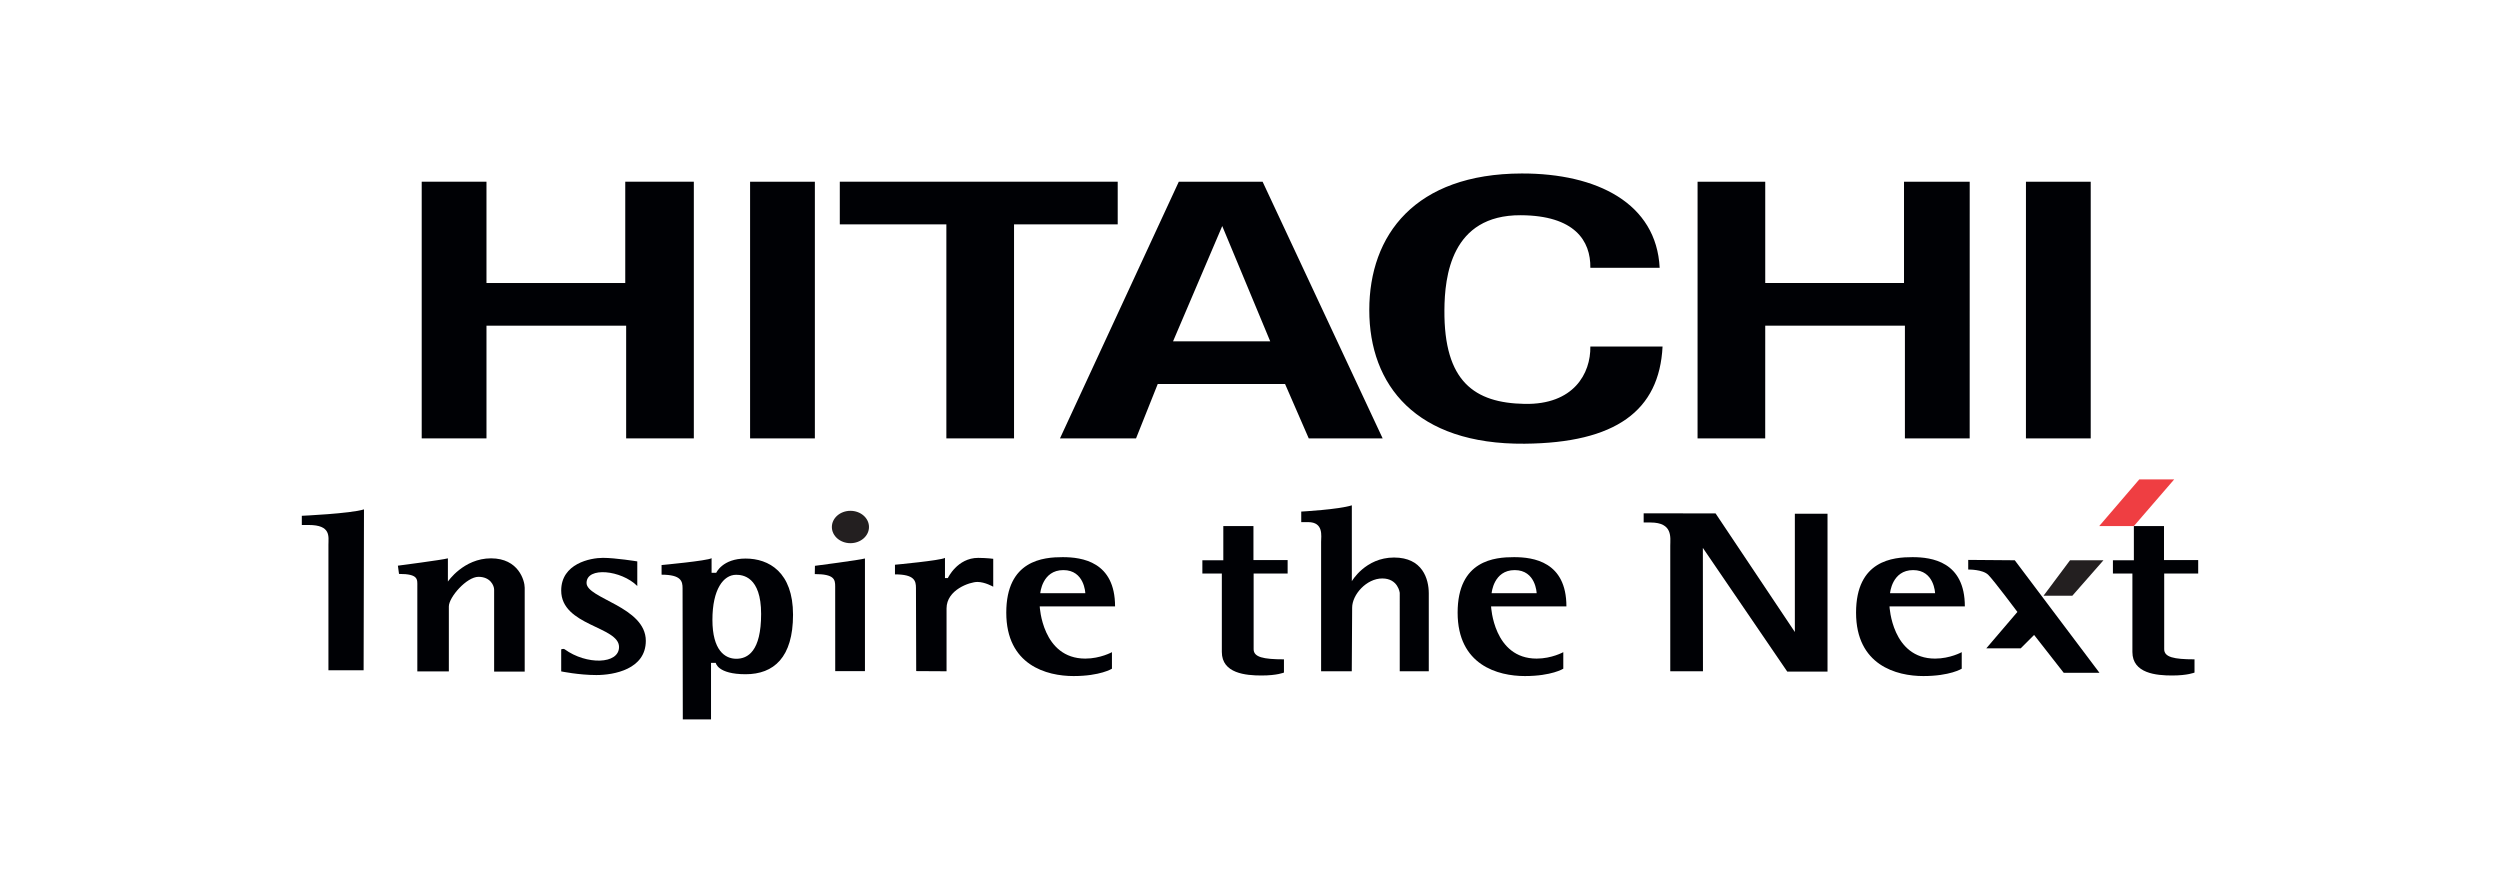 <?xml version="1.0" encoding="utf-8"?>
<!-- Generator: Adobe Illustrator 16.0.0, SVG Export Plug-In . SVG Version: 6.00 Build 0)  -->
<!DOCTYPE svg PUBLIC "-//W3C//DTD SVG 1.1//EN" "http://www.w3.org/Graphics/SVG/1.1/DTD/svg11.dtd">
<svg version="1.1" xmlns="http://www.w3.org/2000/svg" xmlns:xlink="http://www.w3.org/1999/xlink" x="0px" y="0px" width="420px"
	 height="150px" viewBox="0 0 420 150" enable-background="new 0 0 420 150" xml:space="preserve">
<g id="Layer_1" display="none">
	<title>Artboard Copy 16</title>
	<desc>Created with Sketch.</desc>
	<g id="Artboard-Copy-16" display="inline">
		<g id="Group" transform="translate(0, 24)">
			<path id="GLOBALBUILDER" fill="#333333" d="M20.064,14.208h17.52v0.288c0,4.32-0.96,10.176-5.28,14.448
				c-3.984,3.936-8.544,4.704-12.816,4.704c-4.464,0-8.688-0.816-12.528-4.608c-2.256-2.208-4.704-5.856-4.704-11.424
				c0-4.752,1.824-9.168,4.896-12.288C9.216,3.216,13.632,0,21.264,0c6.816,0,11.904,2.448,15.312,8.112L25.68,12.384
				c-0.528-1.056-1.728-2.688-4.272-2.688c-1.968,0-3.696,0.72-4.896,1.824c-1.536,1.44-2.64,3.84-2.64,6.576
				c0,2.064,0.672,3.696,1.824,4.896c1.296,1.344,2.784,1.728,4.512,1.728c1.248,0,4.08-0.288,5.136-3.504h-6.24L20.064,14.208z
				 M44.544,0.816h11.76l-2.736,22.368l9.84-0.288l-1.2,9.936h-21.6L44.544,0.816z M96.576,4.464
				c3.504,2.88,5.328,7.056,5.328,12.096c0,9.696-7.536,17.088-17.52,17.088c-10.128,0-17.904-7.104-17.904-16.368
				c0-9.696,7.776-17.232,17.664-17.232C88.752,0.048,93.216,1.632,96.576,4.464z M83.856,23.568c3.648,0,6.336-2.928,6.336-6.816
				c0-3.408-2.448-6.096-5.664-6.096c-3.504,0-6.336,3.024-6.336,6.72C78.192,20.928,80.592,23.568,83.856,23.568z M128.4,16.128
				l0.048,0.288c3.36,0.72,5.232,3.216,5.232,6.864c0,5.664-4.608,9.552-10.896,9.552h-17.952l3.936-32.016h14.352
				c5.136,0,8.208,1.488,9.792,4.704c0.528,1.152,0.816,2.448,0.816,3.456C133.728,12.768,131.808,15.36,128.4,16.128z
				 M120.576,8.496h-1.632l-0.576,4.608h1.008c2.496,0,3.6-0.72,3.6-2.496C122.976,9.168,122.112,8.496,120.576,8.496z
				 M119.52,19.824h-1.968l-0.672,5.52h0.768c3.408,0,4.896-0.864,4.896-3.312C122.544,20.496,121.632,19.824,119.52,19.824z
				 M156.192,28.56h-7.872l-1.536,4.272h-12.48l14.784-32.016h13.248l5.952,32.016h-11.856L156.192,28.56z M153.168,15.456
				l-2.16,5.808h4.416l-0.48-5.808c-0.048-0.528-0.096-1.344-0.096-2.256c0-1.152,0.048-1.488,0.144-2.544h-0.384
				C154.176,12.528,153.888,13.584,153.168,15.456z M175.44,0.816h11.76l-2.736,22.368l9.84-0.288l-1.2,9.936h-21.6L175.44,0.816z
				 M231.695,16.128l0.049,0.288c3.359,0.72,5.232,3.216,5.232,6.864c0,5.664-4.608,9.552-10.896,9.552h-17.952l3.937-32.016h14.352
				c5.136,0,8.208,1.488,9.792,4.704c0.528,1.152,0.815,2.448,0.815,3.456C237.023,12.768,235.104,15.36,231.695,16.128z
				 M223.872,8.496h-1.632l-0.576,4.608h1.008c2.496,0,3.6-0.72,3.6-2.496C226.271,9.168,225.408,8.496,223.872,8.496z
				 M222.816,19.824h-1.969l-0.672,5.52h0.768c3.408,0,4.896-0.864,4.896-3.312C225.84,20.496,224.928,19.824,222.816,19.824z
				 M262.943,0.816h11.761l-2.16,17.712c-0.864,6.816-1.632,8.784-4.464,11.376c-2.832,2.544-6.288,3.744-10.848,3.744
				c-4.656,0-8.545-1.2-11.328-3.456c-2.545-2.064-3.6-4.56-3.6-8.4c0-0.864,0.047-1.68,0.144-2.544l2.304-18.432h11.76
				l-2.16,17.712c-0.144,1.152-0.24,1.968-0.24,2.352c0,1.92,1.057,2.976,2.881,2.976c2.208,0,3.264-1.392,3.744-4.896
				L262.943,0.816z M281.136,0.816h11.761l-3.937,32.016H277.2L281.136,0.816z M299.328,0.816h11.76l-2.736,22.368l9.841-0.288
				l-1.2,9.936h-21.6L299.328,0.816z M320.832,32.832l3.936-32.016h10.849c11.28,0,18,5.808,18,15.504
				c0,5.088-2.112,9.648-5.856,12.624c-3.552,2.832-7.392,3.888-14.111,3.888H320.832z M336.624,10.224h-1.44L333.6,23.328h1.633
				c3.84,0,6.911-3.216,6.911-7.296C342.144,12.672,339.792,10.224,336.624,10.224z M360.48,0.816h21.023l-1.008,8.352h-9.456
				l-0.432,3.504h8.64l-0.96,7.92h-8.64l-0.433,3.648h9.792l-1.056,8.592h-21.408L360.48,0.816z M410.16,18.432
				c-1.44,1.152-2.353,1.536-4.752,1.872l6.96,12.528h-12.576l-2.88-7.728c-0.48-1.344-1.008-3.072-1.248-4.272l-0.336,0.048
				c0.048,1.056,0.048,1.488,0.048,2.352c0,1.44-0.096,3.024-0.24,4.224l-0.624,5.376h-11.615l3.936-32.016h12.72
				c5.232,0,7.681,0.672,10.08,2.592c2.353,1.968,3.744,4.944,3.744,7.968C413.376,14.16,412.176,16.8,410.16,18.432z
				 M398.304,9.408h-0.912l-0.72,5.76h0.96C400.32,15.168,402,13.92,402,12C402,10.224,400.848,9.408,398.304,9.408z"/>
			<path id="CONSTRUCTION" fill="#333333" d="M19.92,67.048c2.784,0,5.52,0.479,8.304,1.488l-0.96,11.376
				c-2.16-1.729-4.128-2.496-6.384-2.496c-3.84,0-7.056,3.264-7.056,7.104c0,3.265,2.688,5.76,6.192,5.76
				c2.4,0,4.32-0.863,6.288-2.735l-1.392,11.664c-3.12,1.056-4.992,1.44-7.296,1.44c-8.88,0-15.36-6.721-15.36-15.889
				C2.256,74.584,9.792,67.048,19.92,67.048z M65.112,71.464c3.504,2.88,5.328,7.056,5.328,12.097
				c0,9.695-7.536,17.088-17.52,17.088c-10.128,0-17.904-7.104-17.904-16.369c0-9.695,7.776-17.231,17.664-17.231
				C57.288,67.048,61.752,68.632,65.112,71.464z M52.392,90.568c3.648,0,6.336-2.928,6.336-6.816c0-3.408-2.448-6.096-5.664-6.096
				c-3.504,0-6.336,3.023-6.336,6.72C46.728,87.928,49.128,90.568,52.392,90.568z M101.088,67.816h11.76l-3.936,32.016H97.68
				l-5.568-11.04c-1.152-2.353-1.872-4.176-2.544-6.479l-0.192-0.576h-0.384c0.144,1.439,0.192,2.496,0.192,3.84
				c0,1.248-0.048,2.4-0.144,3.216l-1.008,11.04H76.368l3.936-32.016h11.664l5.664,12.048c0.72,1.536,1.248,2.928,2.016,5.663
				l0.288,1.057l0.48-0.048l-0.096-1.056c-0.144-1.776-0.24-3.072-0.24-4.416c0-1.297,0.048-2.545,0.192-3.793L101.088,67.816z
				 M143.16,69.305c0.48,0.239,1.152,0.575,2.016,1.055l-4.272,8.496c-2.016-1.823-4.512-2.879-7.008-2.879
				c-1.248,0-2.208,0.719-2.208,1.68c0,1.008,0.576,1.344,3.504,2.064c2.208,0.575,4.032,1.295,5.184,2.111
				c2.16,1.439,3.504,4.225,3.504,7.152c0,6.432-6.24,11.664-13.968,11.664c-2.976,0-6.576-0.864-9.696-2.305
				c-0.672-0.336-1.68-0.816-2.976-1.535l4.32-8.641c1.92,2.352,4.992,3.792,8.016,3.792c1.632,0,2.688-0.72,2.688-1.872
				c0-1.104-0.912-1.775-3.024-2.256c-2.208-0.432-3.408-0.816-4.56-1.439c-3.024-1.488-4.608-4.177-4.608-7.873
				c0-6.384,5.856-11.472,13.152-11.472C136.488,67.048,139.944,67.816,143.16,69.305z M151.488,67.816h22.848l-1.248,10.08
				l-5.52-0.336l-2.736,22.271h-11.76l2.736-22.271l-5.52,0.336L151.488,67.816z M204.216,85.432
				c-1.44,1.152-2.352,1.536-4.752,1.873l6.96,12.527h-12.576l-2.88-7.729c-0.48-1.344-1.008-3.071-1.248-4.271l-0.336,0.048
				c0.048,1.056,0.048,1.488,0.048,2.353c0,1.439-0.096,3.023-0.24,4.224l-0.624,5.376h-11.616l3.936-32.016h12.72
				c5.232,0,7.68,0.672,10.08,2.592c2.352,1.968,3.744,4.943,3.744,7.968C207.432,81.16,206.232,83.8,204.216,85.432z
				 M192.36,76.408h-0.912l-0.72,5.76h0.96c2.688,0,4.368-1.248,4.368-3.168C196.056,77.225,194.904,76.408,192.36,76.408z
				 M235.729,67.816h11.76l-2.16,17.711c-0.864,6.816-1.633,8.785-4.465,11.377c-2.831,2.544-6.287,3.744-10.848,3.744
				c-4.656,0-8.543-1.2-11.328-3.457c-2.543-2.063-3.6-4.56-3.6-8.399c0-0.864,0.049-1.681,0.145-2.544l2.304-18.432h11.76
				l-2.159,17.711c-0.145,1.152-0.24,1.969-0.24,2.353c0,1.92,1.056,2.976,2.879,2.976c2.209,0,3.265-1.392,3.744-4.896
				L235.729,67.816z M271.032,67.048c2.784,0,5.52,0.479,8.304,1.488l-0.96,11.376c-2.16-1.729-4.128-2.496-6.384-2.496
				c-3.84,0-7.057,3.264-7.057,7.104c0,3.265,2.688,5.76,6.192,5.76c2.399,0,4.32-0.863,6.288-2.735l-1.393,11.664
				c-3.119,1.056-4.991,1.44-7.295,1.44c-8.881,0-15.36-6.721-15.36-15.889C253.368,74.584,260.904,67.048,271.032,67.048z
				 M286.128,67.816h22.848l-1.248,10.08l-5.52-0.336l-2.735,22.271h-11.761l2.736-22.271l-5.521,0.336L286.128,67.816z
				 M315.528,67.816h11.76l-3.937,32.016h-11.76L315.528,67.816z M363.312,71.464c3.504,2.88,5.327,7.056,5.327,12.097
				c0,9.695-7.536,17.088-17.52,17.088c-10.128,0-17.904-7.104-17.904-16.369c0-9.695,7.776-17.231,17.664-17.231
				C355.488,67.048,359.952,68.632,363.312,71.464z M350.592,90.568c3.648,0,6.336-2.928,6.336-6.816
				c0-3.408-2.447-6.096-5.664-6.096c-3.504,0-6.336,3.023-6.336,6.72C344.928,87.928,347.328,90.568,350.592,90.568z
				 M399.288,67.816h11.76l-3.936,32.016H395.88l-5.567-11.04c-1.152-2.353-1.872-4.176-2.545-6.479l-0.191-0.576h-0.384
				c0.144,1.439,0.191,2.496,0.191,3.84c0,1.248-0.048,2.4-0.144,3.216l-1.008,11.04h-11.664l3.936-32.016h11.664l5.664,12.048
				c0.72,1.536,1.248,2.928,2.016,5.663l0.288,1.057l0.48-0.048l-0.097-1.056c-0.144-1.776-0.239-3.072-0.239-4.416
				c0-1.297,0.048-2.545,0.191-3.793L399.288,67.816z"/>
			<rect id="Rectangle" y="45.832" fill="#FFCF2C" width="420" height="7"/>
		</g>
	</g>
</g>
<g id="Layer_2">
	<g>
		<path fill="#000105" d="M70.847,73.648V30.526h10.881v17.021h23.315V30.526h11.52v43.122h-11.369V54.714H81.729v18.934H70.847z"/>
		<path fill="#000105" d="M136.898,73.648h-10.883V30.526h10.883V73.648z"/>
		<path fill="#000105" d="M141.086,30.526h46.689v7.167h-17.417v35.956H158.99V37.693h-17.904V30.526z"/>
		<path fill="#000105" d="M178.077,73.648l19.962-43.122h14.078l20.169,43.122h-12.417l-3.978-9.138h-21.39l-3.646,9.138H178.077z
			 M213.396,57.343l-8.06-19.368l-8.264,19.368H213.396z"/>
		<path fill="#000105" d="M285.19,73.648l0.003-43.122h11.367v17.021h23.313V30.526h11.038l-0.005,43.122h-10.882l0.002-18.934
			h-23.467l-0.004,18.934H285.19z"/>
		<path fill="#000105" d="M351.241,73.648h-10.883l0.003-43.122h10.88V73.648z"/>
		<path fill="#000105" d="M267.178,44.99c0.071-4.54-2.638-8.79-11.691-8.832c-11.725-0.054-12.786,10.329-12.826,15.929
			c-0.092,12.033,5.062,15.608,13.472,15.767c8.247,0.158,11.117-5.102,11.046-9.64h12.131c-0.535,10.809-7.888,16.196-23.177,16.33
			c-18.259,0.16-26.097-9.855-26.093-22.457c0-12.601,7.674-22.902,25.607-22.942c12.698-0.028,22.64,5.035,23.176,15.845H267.178z"
			/>
		<path fill="#000105" d="M61.087,112.601h-5.911c0,0,0-19.73,0-21.088c0-1.359,0.478-3.315-3.315-3.315h-1.157v-1.545
			c0,0,8.221-0.368,10.445-1.079L61.087,112.601z"/>
		<path fill="#000105" d="M286.098,112.77h-5.494c0,0,0-19.729,0-21.09c0-1.357,0.479-3.901-3.314-3.901h-1.155v-1.544
			c0,0,9.818,0.019,12.082,0.019l13.318,19.923V86.305h5.488v26.529h-6.76l-14.182-20.786L286.098,112.77z"/>
		<path fill="#000105" d="M227.098,112.774h-5.152c0,0,0-20.384,0-21.742c0-0.952,0.46-3.316-2.181-3.316h-1.156v-1.772
			c0,0,6.277-0.34,8.5-1.05v12.751c0,0,2.274-3.981,7.091-3.981s5.836,3.642,5.836,6.02c0,2.377,0,13.092,0,13.092h-4.879V99.59
			c0,0-0.277-2.409-2.933-2.409s-5.063,2.718-5.063,4.91C227.16,104.282,227.098,112.774,227.098,112.774z"/>
		<path fill="#000105" d="M67.034,96.418l-0.189-1.385c0,0,7.515-0.975,8.401-1.233v3.902c0,0,2.628-3.902,7.249-3.902
			c4.619,0,5.654,3.742,5.654,4.938s0,14.095,0,14.095h-5.136c0,0,0-13.099,0-13.776s-0.636-2.151-2.628-2.151
			c-1.991,0-4.979,3.424-4.979,4.979c0,1.553,0,10.91,0,10.91h-5.296c0,0,0-13.139,0-14.295S70.338,96.418,67.034,96.418z"/>
		<path fill="#000105" d="M107.064,98.447v-4.132c0,0-3.664-0.595-5.774-0.595c-2.11,0-7.008,0.957-7.008,5.495
			c0,5.934,9.716,6.012,9.716,9.478c0,2.944-5.496,3.026-9.119,0.398c-0.226-0.164-0.597,0-0.597,0v3.703
			c0,0,2.965,0.615,5.911,0.615c2.946,0,8.305-0.973,8.305-5.752c0-5.736-9.956-7.09-9.956-9.718
			C98.542,95.153,104.395,95.779,107.064,98.447z"/>
		<path fill="#000105" d="M114.671,98.819c0-1.156-0.223-2.271-3.527-2.271v-1.62c0,0,7.692-0.713,8.401-1.15v2.452h0.782
			c0,0,1.034-2.392,4.935-2.392c3.904,0,7.966,2.272,7.966,9.439s-3.225,9.995-7.966,9.995c-4.739,0-5.017-1.912-5.017-1.912h-0.795
			v9.495h-4.74L114.671,98.819z M119.686,104.127c0,5.127,2.1,6.546,4.015,6.546c1.913,0,4.167-1.233,4.167-7.532
			c0-6.298-3.118-6.576-4.199-6.576C121.539,96.564,119.686,99.003,119.686,104.127z"/>
		<path fill="#000105" d="M140.31,98.523c0-1.154-0.124-2.078-3.427-2.078l0.026-1.387c0,0,7.517-0.972,8.402-1.233v3.905v15.018
			h-4.994L140.31,98.523z"/>
		<ellipse fill="#231F20" cx="142.872" cy="88.536" rx="3.119" ry="2.718"/>
		<path fill="#000105" d="M153.922,112.744l-0.041-13.979c0-1.156-0.221-2.271-3.527-2.271v-1.619c0,0,7.692-0.714,8.401-1.151
			v3.397h0.481c0,0,1.574-3.397,5.094-3.397c1.544,0.014,2.532,0.155,2.532,0.155v4.691c0,0-1.39-0.803-2.655-0.803
			c-1.266,0-5.187,1.298-5.187,4.446c0,3.151,0,10.561,0,10.561L153.922,112.744z"/>
		<path fill="#000105" d="M330.66,94.063v1.621c0,0,2.423-0.052,3.37,0.893c0.945,0.946,4.894,6.228,4.894,6.228l-5.227,6.116h5.782
			l2.251-2.25l4.979,6.365h6.005L338.48,94.125L330.66,94.063z"/>
		<path fill="#000105" d="M182.331,99.652h-7.565c0,0,0.31-3.876,3.875-3.876C182.208,95.776,182.331,99.652,182.331,99.652z
			 M178.533,93.601c-3.211,0-9.479,0.493-9.479,9.324c0,8.83,6.792,10.652,11.3,10.652s6.453-1.235,6.453-1.235v-2.78
			c0,0-1.945,1.082-4.476,1.082c-7.256,0-7.657-8.769-7.657-8.769h12.658C187.332,94.342,181.744,93.601,178.533,93.601z"/>
		<path fill="#000105" d="M258.157,99.652h-7.563c0,0,0.31-3.876,3.875-3.876C258.035,95.776,258.157,99.652,258.157,99.652z
			 M254.36,93.601c-3.211,0-9.479,0.493-9.479,9.324c0,8.83,6.792,10.652,11.3,10.652s6.453-1.235,6.453-1.235v-2.78
			c0,0-1.945,1.082-4.478,1.082c-7.254,0-7.655-8.769-7.655-8.769h12.657C263.159,94.342,257.571,93.601,254.36,93.601z"/>
		<path fill="#000105" d="M325.094,99.652h-7.565c0,0,0.311-3.876,3.876-3.876C324.971,95.776,325.094,99.652,325.094,99.652z
			 M321.296,93.601c-3.211,0-9.478,0.493-9.478,9.324c0,8.83,6.791,10.652,11.3,10.652c4.508,0,6.453-1.235,6.453-1.235v-2.78
			c0,0-1.945,1.082-4.478,1.082c-7.255,0-7.657-8.769-7.657-8.769h12.659C330.096,94.342,324.507,93.601,321.296,93.601z"/>
		<path fill="#000105" d="M201.998,96.348v-2.223h3.519v-5.743h5.063v5.712h5.743v2.254h-5.712c0,0,0,11.824,0,12.721
			c0,1.326,1.604,1.699,5.094,1.699c0,0.431,0,2.223,0,2.223s-1.142,0.492-3.767,0.492c-2.624,0-6.669-0.339-6.669-3.95
			c0-3.612,0-13.185,0-13.185H201.998z"/>
		<path fill="#000105" d="M354.971,96.348v-2.223h3.519v-5.743h5.063v5.712h5.744v2.254h-5.712c0,0,0,11.824,0,12.721
			c0,1.326,1.604,1.699,5.094,1.699c0,0.431,0,2.223,0,2.223s-1.142,0.492-3.767,0.492c-2.624,0-6.669-0.339-6.669-3.95
			c0-3.612,0-13.185,0-13.185H354.971z"/>
		<polygon fill="#231F20" points="343.317,100.08 347.766,94.125 353.381,94.125 348.155,100.08 		"/>
		<polygon fill="#EF3E42" points="359.396,80.541 365.262,80.541 358.489,88.382 352.665,88.382 		"/>
	</g>
</g>
</svg>
